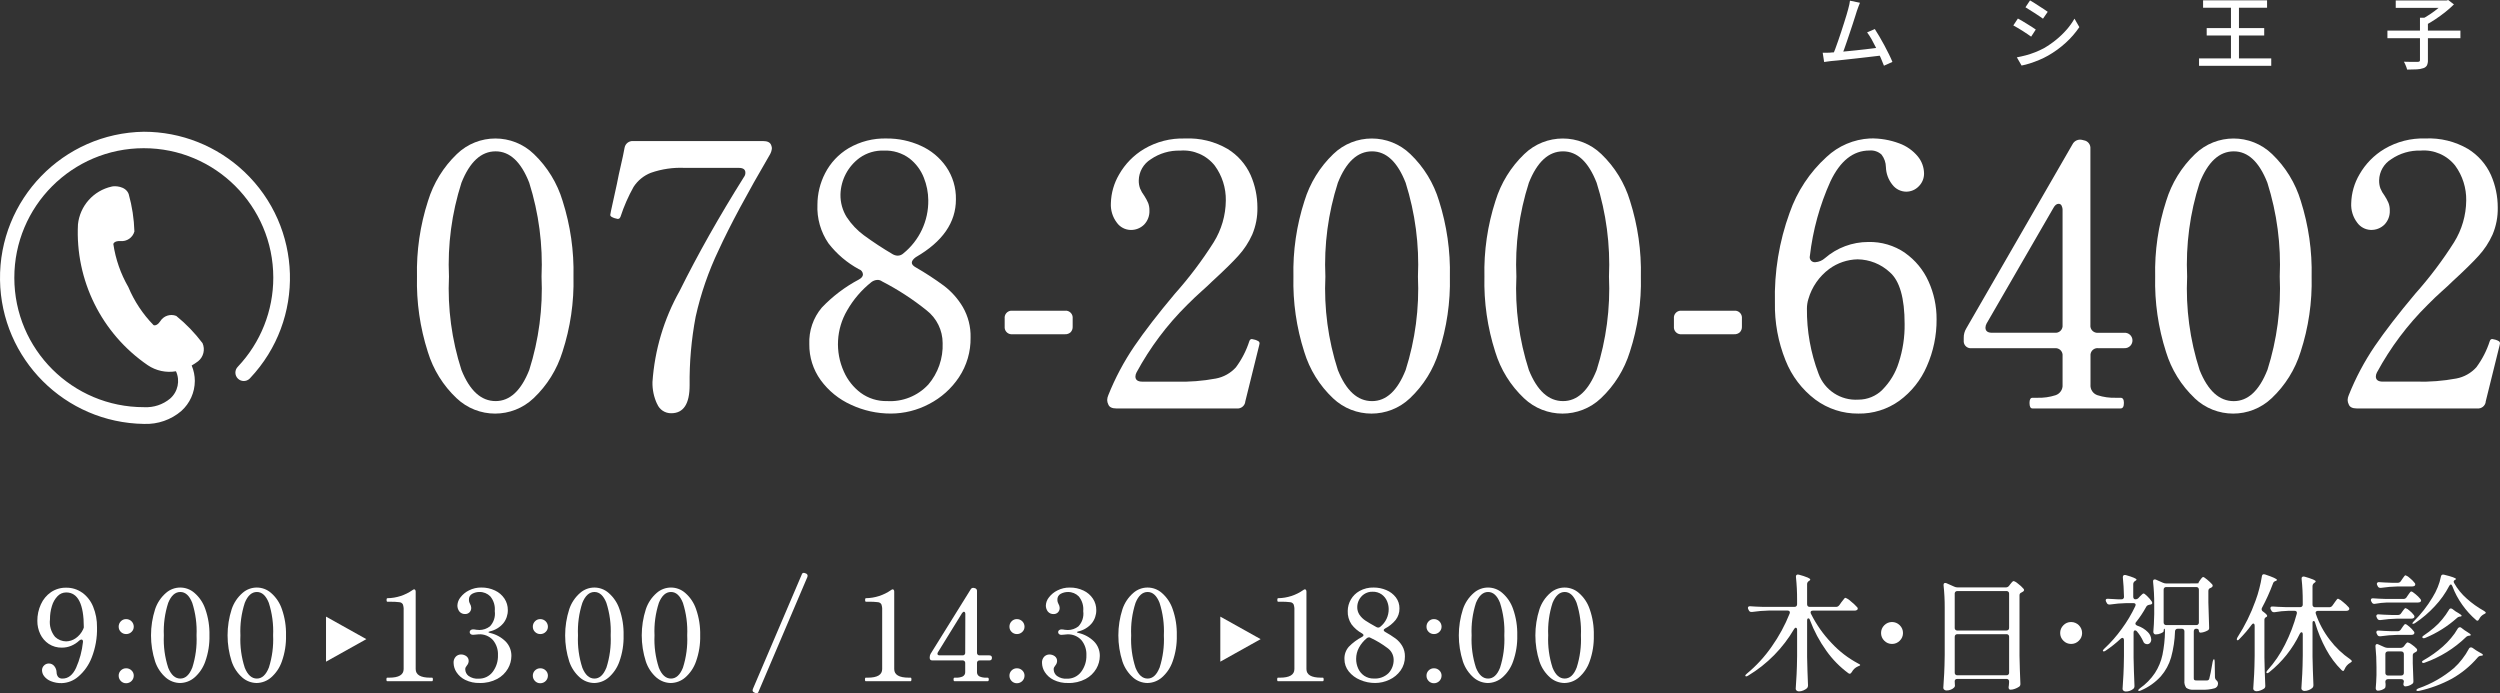 <?xml version="1.0" encoding="UTF-8"?>
<svg id="_レイヤー_1" data-name="レイヤー 1" xmlns="http://www.w3.org/2000/svg" width="303.764" height="84.236" viewBox="0 0 303.764 84.236">
  <rect x="0" y="0" width="303.764" height="84.236" fill="#333333" stroke="none"/>
  <path id="_パス_13" data-name="パス 13" d="M55.469,48.379c-1.631-1.54-2.833-3.479-3.487-5.625-.946-2.953-1.391-6.044-1.316-9.144-.073-3.119.38-6.227,1.34-9.195.662-2.165,1.867-4.124,3.5-5.691,2.612-2.53,6.761-2.53,9.373,0,1.632,1.565,2.832,3.525,3.483,5.691.945,2.971,1.391,6.079,1.32,9.196.075,3.102-.378,6.194-1.34,9.144-.665,2.144-1.87,4.081-3.5,5.624-2.624,2.5-6.748,2.5-9.372,0h-.001ZM64.305,44.964c1.165-3.668,1.671-7.514,1.495-11.359.173-3.858-.333-7.717-1.495-11.4-.997-2.544-2.358-3.816-4.084-3.816-1.756,0-3.14,1.272-4.151,3.816-1.179,3.68-1.692,7.54-1.517,11.4-.179,3.847.336,7.694,1.518,11.359,1.011,2.513,2.395,3.77,4.151,3.77,1.725,0,3.087-1.258,4.084-3.774h0l-.001.004Z" style="fill: #fff;"/>
  <path id="_パス_14" data-name="パス 14" d="M79.836,49.075c-.388-.831-.578-1.74-.557-2.656.265-3.889,1.392-7.669,3.3-11.068,2.2-4.433,4.803-9.045,7.81-13.836.12-.152.184-.342.179-.536,0-.387-.267-.581-.8-.581h-6.561c-1.402-.067-2.803.137-4.128.6-.863.339-1.597.94-2.1,1.718-.643,1.151-1.173,2.362-1.582,3.615-.034.086-.087.162-.155.224-.061.034-.13.049-.2.045l-.357-.089c-.14-.042-.275-.102-.4-.179-.081-.045-.133-.131-.134-.224l.089-.491.714-3.258c.148-.774.312-1.541.491-2.3.179-.759.328-1.466.447-2.12.091-.488.531-.831,1.026-.8h15.8c.533,0,.861.164.983.491.044.115.074.235.089.357-.017.267-.093.526-.224.759-2.8,4.791-4.883,8.674-6.248,11.649-1.233,2.578-2.169,5.288-2.79,8.078-.522,2.751-.768,5.546-.736,8.346 0,2.261-.744,3.392-2.231,3.392-.753.014-1.437-.439-1.718-1.138h0l-.007.002Z" style="fill: #fff;"/>
  <path id="_パス_15" data-name="パス 15" d="M110.788,31.91c0,.209.164.402.491.581,1.179.679,2.319,1.424,3.414,2.231.927.706,1.708,1.585,2.3,2.589.646,1.124.971,2.404.938,3.7.03,1.712-.46,3.393-1.406,4.82-.914,1.379-2.166,2.5-3.637,3.258-1.43.759-3.025,1.158-4.644,1.161-1.673.005-3.327-.361-4.842-1.071-1.466-.66-2.735-1.69-3.682-2.99-.92-1.271-1.405-2.804-1.383-4.373-.068-1.618.473-3.203,1.518-4.441,1.308-1.374,2.831-2.527,4.508-3.414.327-.178.491-.387.491-.626-.017-.29-.213-.539-.491-.624-1.441-.778-2.701-1.85-3.7-3.147-.946-1.382-1.416-3.035-1.34-4.708.005-1.328.326-2.637.938-3.816.646-1.257,1.632-2.306,2.846-3.03,1.406-.822,3.016-1.232,4.644-1.183,1.415-.009,2.816.288,4.106.871,1.251.554,2.325,1.44,3.107,2.563.801,1.167,1.216,2.556,1.187,3.972 0,2.8-1.622,5.136-4.865,7.007-.328.238-.492.461-.491.669h-.007v.001ZM112.774,46.751c1.205-1.406,1.835-3.215,1.763-5.065-.002-1.552-.718-3.017-1.942-3.972-1.683-1.356-3.5-2.537-5.422-3.525-.167-.125-.372-.188-.581-.179-.259.018-.507.112-.714.269-1.191.948-2.191,2.115-2.946,3.437-1.33,2.266-1.479,5.036-.4,7.431.451,1.023,1.157,1.914,2.051,2.586.931.68,2.061,1.032,3.213,1,1.872.111,3.696-.617,4.977-1.986h0l.001.004ZM102.907,26.421c.552.836,1.248,1.569,2.054,2.164,1.127.825,2.295,1.593,3.5,2.3.189.114.405.176.626.179.248-.005.486-.101.669-.269,1.953-1.576,3.073-3.963,3.035-6.472-.008-.933-.19-1.857-.536-2.723-.359-.924-.961-1.733-1.742-2.343-.9-.67-2.004-1.009-3.125-.959-1.043-.036-2.07.27-2.923.871-1.426,1.038-2.292,2.678-2.344,4.441-.022.993.25,1.971.781,2.811h0l.005-0Z" style="fill: #fff;"/>
  <path id="_パス_16" data-name="パス 16" d="M130.091,40.367c-.188.172-.438.261-.692.245h-6.388c-.468.05-.888-.29-.938-.759-.006-.06-.006-.12,0-.179v-.983c-.05-.468.29-.888.759-.938.06-.006.12-.006.179,0h6.386c.468-.05.888.29.938.759.006.06.006.12,0,.179v.983c.017.255-.072.505-.244.693Z" style="fill: #fff;"/>
  <path id="_パス_17" data-name="パス 17" d="M151.307,48.83c-.074.498-.525.85-1.026.8h-14.635c-.533,0-.861-.164-.983-.491-.086-.166-.132-.349-.134-.536.005-.201.051-.398.134-.581.837-2.095,1.899-4.093,3.168-5.958,1.249-1.83,2.886-3.95,4.91-6.36,1.746-1.957,3.328-4.054,4.73-6.27.945-1.522,1.454-3.274,1.473-5.065.027-1.522-.444-3.01-1.34-4.24-1.006-1.274-2.582-1.961-4.2-1.83-1.271-.038-2.521.329-3.57,1.049-.895.549-1.448,1.516-1.468,2.566-.009.335.044.668.157.983.133.318.305.618.514.893.181.277.337.568.469.871.111.292.163.602.155.914.029.637-.205,1.259-.647,1.718-.445.437-1.05.671-1.673.647-.647-.027-1.247-.347-1.628-.871-.524-.682-.785-1.529-.736-2.388.033-1.227.378-2.425,1-3.483.727-1.278,1.772-2.346,3.035-3.1,1.505-.888,3.231-1.328,4.977-1.271,1.812-.085,3.61.357,5.177,1.271,1.226.753,2.198,1.857,2.79,3.168.546,1.245.828,2.59.826,3.949.024,1.125-.19,2.243-.626,3.28-.425.948-.999,1.822-1.7,2.588-.714.789-1.785,1.838-3.213,3.147-.328.328-.745.715-1.25,1.161s-1.086.997-1.742,1.652c-2.447,2.419-4.522,5.186-6.158,8.212-.082.151-.128.319-.134.491 0.0.417.283.626.848.626h4.064c1.631.047,3.261-.08,4.865-.379.938-.176,1.792-.654,2.433-1.361.712-.96,1.262-2.03,1.628-3.168.059-.179.163-.269.312-.269.135.022.268.052.4.089.14.043.275.103.4.179.089.059.14.161.134.267l-.045.224-1.7,6.875.009.001Z" style="fill: #fff;"/>
  <path id="_パス_18" data-name="パス 18" d="M161.957,48.379c-1.629-1.541-2.83-3.479-3.483-5.624-.946-2.953-1.391-6.044-1.316-9.144-.073-3.119.38-6.227,1.34-9.195.662-2.165,1.867-4.124,3.5-5.691,2.612-2.529,6.76-2.529,9.372,0,1.632,1.565,2.832,3.525,3.483,5.691.944,2.971,1.388,6.078,1.316,9.195.074,3.102-.379,6.194-1.34,9.144-.665,2.144-1.87,4.081-3.5,5.624-2.624,2.5-6.748,2.5-9.372,0ZM170.793,44.965c1.165-3.668,1.671-7.514,1.495-11.359.173-3.858-.333-7.717-1.495-11.4-.997-2.544-2.358-3.816-4.084-3.816-1.756,0-3.14,1.272-4.151,3.816-1.179,3.68-1.692,7.54-1.517,11.4-.179,3.846.335,7.693,1.517,11.357,1.011,2.516,2.395,3.774,4.151,3.774,1.726,0,3.087-1.258,4.084-3.774v.002Z" style="fill: #fff;"/>
  <path id="_パス_19" data-name="パス 19" d="M185.164,48.379c-1.629-1.541-2.83-3.479-3.483-5.624-.946-2.953-1.391-6.044-1.316-9.144-.073-3.118.38-6.227,1.34-9.195.662-2.165,1.867-4.124,3.5-5.691,2.612-2.529,6.76-2.529,9.372,0,1.632,1.565,2.832,3.525,3.483,5.691.944,2.971,1.388,6.078,1.316,9.195.075,3.102-.378,6.194-1.34,9.144-.665,2.144-1.87,4.081-3.5,5.624-2.624,2.5-6.748,2.5-9.372,0ZM194,44.965c1.167-3.668,1.675-7.514,1.5-11.359.171-3.859-.336-7.717-1.5-11.4-.997-2.544-2.358-3.816-4.083-3.816-1.756,0-3.14,1.272-4.151,3.816-1.179,3.68-1.692,7.54-1.517,11.4-.179,3.847.335,7.694,1.517,11.359,1.011,2.513,2.396,3.77,4.153,3.77,1.724,0,3.084-1.256,4.081-3.769v-.001Z" style="fill: #fff;"/>
  <path id="_パス_20" data-name="パス 20" d="M211.407,40.367c-.188.172-.438.261-.692.245h-6.386c-.468.05-.888-.29-.938-.759-.006-.06-.006-.12,0-.179v-.983c-.05-.468.29-.888.759-.938.06-.006.12-.006.179,0h6.386c.47-.048.89.293.938.763.006.058.006.117,0,.175v.983c.016.255-.073.505-.246.693Z" style="fill: #fff;"/>
  <path id="_パス_21" data-name="パス 21" d="M231.468,30.727c1.246.875,2.233,2.07,2.856,3.459.657,1.444.992,3.014.981,4.6.018,1.967-.386,3.915-1.183,5.713-.72,1.674-1.876,3.124-3.347,4.2-1.449,1.04-3.195,1.584-4.978,1.553-1.88.018-3.715-.579-5.225-1.7-1.619-1.222-2.869-2.867-3.615-4.753-.9-2.232-1.341-4.623-1.295-7.029-.092-3.717.514-7.418,1.785-10.912.906-2.6,2.448-4.932,4.485-6.784,1.44-1.354,3.315-2.153,5.289-2.254,1.21-.029,2.415.175,3.549.6.879.318,1.657.865,2.254,1.585.478.578.746,1.302.759,2.052.012.595-.222,1.169-.647,1.585-.402.419-.959.654-1.54.647-.646-.012-1.252-.317-1.647-.829-.499-.613-.78-1.374-.8-2.164-.01-.55-.198-1.083-.536-1.517-.399-.365-.935-.543-1.473-.491-1.963,0-3.54,1.25-4.73,3.749-1.296,2.873-2.14,5.929-2.5,9.06-.084.327.112.66.439.744.075.019.153.024.23.015.431-.029.84-.202,1.161-.491,1.462-1.267,3.332-1.964,5.266-1.964,1.589-.041,3.15.42,4.463,1.316h0l-.001.01ZM228.723,47.352c.921-.922,1.603-2.055,1.986-3.3.494-1.512.735-3.096.714-4.687,0-3.153-.602-5.251-1.807-6.293-1.064-.986-2.456-1.542-3.906-1.562-1.238.026-2.437.431-3.437,1.161-1.226.908-2.12,2.193-2.543,3.659-.117.376-.177.767-.178,1.161-.026,2.698.451,5.377,1.406,7.9.729,2.016,2.703,3.307,4.842,3.168,1.096.004,2.148-.428,2.925-1.2h0l-.002-.007Z" style="fill: #fff;"/>
  <path id="_パス_22" data-name="パス 22" d="M258.805,40.677c.381.351.406.945.054,1.327-.191.207-.465.318-.746.301h-3.168c-.468-.05-.888.29-.938.759-.006.06-.006.12,0,.179v3.483c-.053.576.299,1.113.848,1.295.72.231,1.475.337,2.231.312h.581c.267,0,.4.209.4.626 0.0.446-.133.669-.4.669h-10.713c-.239,0-.358-.223-.357-.669,0-.416.119-.625.357-.626h.581c.756.025,1.511-.081,2.231-.312.549-.183.9-.719.848-1.295v-3.479c.05-.468-.29-.888-.759-.938-.06-.006-.12-.006-.179,0h-10.133c-.468.05-.888-.29-.938-.759-.006-.06-.006-.12,0-.179v-.312c-.011-.409.098-.812.312-1.161l12.9-22.36c.222-.441.723-.665,1.2-.536l.178.045c.497.075.849.526.8,1.026v21.423c-.05.468.29.888.759.938.06.006.12.006.179,0h3.17c.257-.019.511.069.702.243ZM250.489,24.964c-.075-.125-.211-.202-.357-.2-.238,0-.447.164-.626.491l-8.128,14.06c-.082.151-.128.319-.134.491,0,.417.267.626.8.626h7.631c.468.05.888-.29.938-.759.006-.06.006-.12,0-.179v-13.922c.013-.209-.033-.417-.134-.6l.01-.008Z" style="fill: #fff;"/>
  <path id="_パス_23" data-name="パス 23" d="M266.664,48.379c-1.629-1.541-2.83-3.479-3.483-5.624-.946-2.953-1.391-6.044-1.316-9.144-.073-3.118.38-6.227,1.34-9.195.662-2.165,1.867-4.124,3.5-5.691,2.612-2.529,6.76-2.529,9.372,0,1.632,1.565,2.832,3.525,3.483,5.691.944,2.971,1.388,6.078,1.316,9.195.075,3.102-.378,6.194-1.34,9.144-.667,2.145-1.875,4.082-3.508,5.624-2.624,2.5-6.748,2.5-9.372,0h.008ZM275.5,44.965c1.167-3.668,1.675-7.514,1.5-11.359.171-3.859-.336-7.717-1.5-11.4-.997-2.544-2.358-3.816-4.083-3.816-1.756,0-3.14,1.272-4.151,3.816-1.179,3.68-1.692,7.54-1.517,11.4-.18,3.847.333,7.695,1.515,11.36,1.011,2.516,2.395,3.774,4.151,3.774,1.723-.003,3.083-1.261,4.08-3.774l.005-.001Z" style="fill: #fff;"/>
  <path id="_パス_24" data-name="パス 24" d="M302.03,48.829c-.074.498-.525.85-1.026.8h-14.636c-.533,0-.861-.164-.983-.491-.086-.166-.132-.349-.134-.536.005-.201.051-.398.134-.581.835-2.095,1.894-4.094,3.16-5.961,1.25-1.83,2.887-3.95,4.91-6.36,1.746-1.957,3.329-4.054,4.732-6.27.945-1.522,1.454-3.274,1.473-5.065.027-1.521-.444-3.01-1.34-4.24-1.006-1.274-2.582-1.961-4.2-1.83-1.271-.038-2.521.329-3.57,1.049-.897.548-1.452,1.515-1.473,2.566-.009.334.043.668.155.983.132.319.305.619.514.893.181.277.338.568.469.871.111.292.165.602.157.914.029.637-.204,1.259-.647,1.718-.445.437-1.051.671-1.675.647-.647-.027-1.247-.347-1.628-.871-.524-.682-.786-1.529-.736-2.388.033-1.227.378-2.425,1-3.483.727-1.278,1.772-2.347,3.035-3.1,1.505-.888,3.231-1.328,4.977-1.271,1.812-.085,3.61.357,5.177,1.271,1.226.753,2.198,1.857,2.79,3.168.546,1.245.828,2.59.826,3.949.024,1.125-.19,2.243-.626,3.28-.425.948-.999,1.822-1.7,2.588-.714.789-1.785,1.838-3.213,3.147-.327.328-.744.715-1.25,1.161s-1.083.997-1.73,1.652c-2.447,2.419-4.523,5.186-6.16,8.212-.082.151-.128.319-.134.491,0,.417.283.626.848.626h4.064c1.631.047,3.261-.08,4.865-.379.938-.176,1.792-.654,2.433-1.361.712-.96,1.262-2.03,1.628-3.168.059-.179.163-.269.312-.269.135.022.268.052.4.089.14.043.275.103.4.179.089.059.141.16.135.267l-.045.224-1.7,6.874h.006l.006.005Z" style="fill: #fff;"/>
  <path id="_パス_25" data-name="パス 25" d="M222.435,6.384c.227-.006.503-.022.829-.048s.677-.059,1.053-.1l1.152-.115c.394-.039.778-.082,1.152-.127l1.037-.126c.317-.039.583-.075.8-.107l.252.97-.849.1-1.082.127c-.389.045-.787.091-1.195.136l-1.189.131-1.068.115c-.328.035-.604.06-.829.077-.123.013-.259.031-.408.053-.149.023-.3.044-.447.063l-.174-1.125h.494c.175,0,.333-.008.476-.015v-.009h-.004ZM225.995.341l-.171.427c-.062.155-.129.34-.2.553-.051.168-.122.395-.213.68s-.192.601-.305.946c-.113.347-.232.703-.355,1.068-.123.365-.243.72-.359,1.063-.117.343-.225.654-.325.932-.1.278-.186.498-.257.66l-1.125.039c.084-.194.184-.441.3-.742s.234-.631.354-.99c.123-.359.247-.728.374-1.107.127-.379.245-.745.354-1.1l.3-.965c.091-.291.157-.527.2-.708.065-.23.115-.424.141-.576s.053-.294.073-.437l1.213.252h0l.001.005ZM227.804,3.534c.168.259.354.561.558.908.204.347.406.707.607,1.082.2.375.386.738.558,1.087s.309.653.412.912l-1.029.461c-.104-.278-.235-.6-.393-.965-.158-.365-.333-.742-.524-1.13-.191-.389-.383-.755-.576-1.1-.165-.297-.349-.582-.553-.854l.94-.407h0v.006Z" style="fill: #fff;"/>
  <path id="_パス_26" data-name="パス 26" d="M245.186,2.252c.153.077.331.177.533.3.202.123.406.248.611.373l.583.364c.181.115.329.212.446.3l-.563.864-.461-.32c-.178-.123-.37-.249-.576-.379-.206-.13-.406-.251-.6-.364-.2-.114-.373-.212-.529-.3l.553-.834.003-.004ZM245.058,6.968c.355-.067.722-.149,1.1-.248.379-.102.751-.225,1.116-.369.365-.144.721-.308,1.068-.491.527-.305,1.029-.651,1.5-1.037.456-.37.88-.779,1.267-1.221.361-.412.68-.859.952-1.335l.592,1.029c-.471.694-1.023,1.329-1.644,1.893-.658.603-1.382,1.13-2.159,1.571-.346.196-.704.371-1.072.524-.384.162-.766.303-1.145.423-.328.107-.662.192-1,.257l-.576-1h0l.001.004ZM246.658.048c.153.085.328.19.524.316l.6.388.588.379c.184.12.331.222.441.305l-.576.835c-.123-.091-.276-.197-.461-.32-.185-.123-.377-.249-.576-.379-.2-.129-.397-.254-.592-.373l-.5-.314.553-.835h0l-.001-.002Z" style="fill: #fff;"/>
  <path id="_パス_27" data-name="パス 27" d="M267.194,7.096h8.775v.9h-8.773v-.9h-.002ZM267.687.04h7.774v.9h-7.774V.04ZM268.126,3.413h6.988v.9h-6.988v-.9ZM271.075.273h.97v7.4h-.97V.273Z" style="fill: #fff;"/>
  <path id="_パス_28" data-name="パス 28" d="M290.085,3.718h8.87v.922h-8.87v-.922ZM291.095.058h6.231v.9h-6.231V.058ZM294.044,2.158h.961v5.151c.012.22-.029.44-.121.641-.096.161-.251.28-.432.331-.255.088-.522.137-.791.145-.327.02-.719.03-1.178.03-.024-.108-.057-.214-.1-.316-.045-.113-.092-.226-.141-.34-.043-.104-.093-.204-.151-.3.245.007.484.012.713.015s.431,0,.6,0h.364c.076.003.152-.015.218-.053.043-.05.062-.115.054-.18V2.155l.004.003ZM297.025.058h.243l.2-.058.7.533c-.324.322-.665.625-1.023.909-.384.307-.782.598-1.193.873s-.808.516-1.189.723c-.052-.081-.11-.158-.174-.23-.071-.081-.146-.16-.223-.238-.077-.077-.146-.142-.2-.194.372-.188.731-.399,1.077-.631.356-.236.699-.49,1.029-.761.272-.219.526-.461.757-.723V.061l-.004-.003Z" style="fill: #fff;"/>
  <path id="_パス_29" data-name="パス 29" d="M17.485,16.008C7.682,16.155-.145,24.222.002,34.025c.144,9.596,7.888,17.339,17.483,17.483h.044c1.643.06,3.249-.499,4.5-1.566,1.041-.932,1.638-2.261,1.644-3.658-.003-.644-.133-1.281-.383-1.874.272-.156.534-.328.784-.517.655-.528.873-1.43.534-2.2-.926-1.229-1.998-2.339-3.193-3.308-.722-.284-1.544-.008-1.949.653-.453.662-.81.464-.81.464-1.303-1.334-2.342-2.903-3.063-4.623-.931-1.611-1.549-3.384-1.822-5.225,0,0,.058-.4.859-.364.773.077,1.491-.412,1.7-1.161-.045-1.539-.278-3.067-.694-4.549-.366-1.001-1.743-1.013-2.073-.909-2.208.493-3.855,2.341-4.091,4.591-.342,6.789,2.868,13.268,8.476,17.108,1.006.681,2.236.946,3.433.74.527,1.144.235,2.499-.716,3.325-.877.727-1.996,1.098-3.134,1.038h-.038c-8.689.011-15.742-7.024-15.753-15.713-.011-8.689,7.024-15.742,15.713-15.753,8.689-.011,15.742,7.024,15.753,15.713.005,4.028-1.534,7.904-4.302,10.83-.401.395-.406,1.041-.01,1.442.395.401,1.041.406,1.442.01.017-.017.034-.035.05-.053,6.732-7.128,6.411-18.363-.717-25.095-3.295-3.112-7.655-4.846-12.187-4.846h0l.003-.001Z" style="fill: #fff;"/>
  <g id="_グループ_53" data-name="グループ 53">
    <g id="_グループ_52" data-name="グループ 52">
      <path id="_パス_114" data-name="パス 114" d="M9.993,72.008c.592.435,1.051,1.027,1.324,1.709.324.793.484,1.643.47,2.5.034,1.264-.187,2.522-.651,3.698-.345.895-.909,1.689-1.64,2.31-.554.479-1.256.754-1.988.778-.462.014-.921-.07-1.348-.246-.315-.126-.591-.333-.8-.6-.158-.203-.247-.451-.254-.708-.005-.223.085-.438.247-.592.155-.156.366-.242.585-.239.246-.001.479.106.639.293.19.223.297.506.3.8.003.202.074.397.2.554.14.134.331.201.524.185.688,0,1.235-.431,1.64-1.294.442-.997.726-2.057.84-3.142.014-.079 0-.161-.039-.231-.032-.049-.087-.078-.146-.077-.098.011-.19.055-.262.123-.29.277-.629.496-1,.647-.352.143-.729.216-1.109.216-.567.013-1.125-.145-1.6-.454-.446-.297-.803-.71-1.032-1.194-.238-.5-.359-1.047-.354-1.6-.007-.696.14-1.385.431-2.017.266-.595.69-1.105,1.226-1.476.546-.366,1.191-.556,1.848-.543.698-.01,1.38.203,1.949.608l-0-.008ZM9.168,77.568c.411-.277.737-.664.94-1.116l.077-.216c0-2.835-.714-4.252-2.141-4.251-.396-.002-.775.16-1.047.447-.321.337-.556.747-.685,1.194-.164.526-.244,1.074-.239,1.624-.098.769.128,1.545.624,2.141.362.338.837.531,1.332.539.407-.008.803-.133,1.14-.362h-.001Z" style="fill: #fff;"/>
      <path id="_パス_115" data-name="パス 115" d="M14.682,76.779c-.171-.165-.266-.394-.262-.632-.005-.245.089-.481.262-.654.168-.177.403-.275.647-.269.508-.002.922.408.924.916 0.0.002 0.0.005 0.0.007.003.239-.094.469-.269.632-.174.173-.41.268-.655.263-.243.006-.477-.09-.647-.263ZM14.682,82.748c-.173-.174-.267-.41-.262-.655-.004-.237.091-.465.262-.63.17-.173.404-.269.647-.263.245-.005.481.09.655.263.174.163.272.391.269.63.002.508-.408.922-.916.924-.003 0-.005 0-.008,0-.244.005-.479-.092-.647-.269Z" style="fill: #fff;"/>
      <path id="_パス_116" data-name="パス 116" d="M20.158,82.341c-.603-.524-1.054-1.2-1.309-1.957-.667-2.071-.667-4.298,0-6.369.255-.763.71-1.443,1.317-1.97.99-.873,2.476-.873,3.466,0,.607.527,1.062,1.207,1.317,1.97.357,1.022.526,2.099.5,3.181.028,1.083-.144,2.161-.508,3.181-.262.757-.719,1.432-1.325,1.957-.486.415-1.101.646-1.74.655-.63-.009-1.237-.238-1.717-.647l-.001-.001ZM23.358,81.141c.408-1.273.586-2.609.524-3.944.061-1.337-.116-2.675-.524-3.95-.349-.878-.831-1.317-1.447-1.317-.626 0-1.116.439-1.471,1.317-.413,1.274-.593,2.612-.531,3.95-.063,1.336.117,2.672.531,3.944.355.873.845,1.309,1.471,1.309.615-.002,1.096-.439,1.443-1.311l.004.002Z" style="fill: #fff;"/>
      <path id="_パス_117" data-name="パス 117" d="M29.461,82.341c-.603-.524-1.054-1.2-1.309-1.957-.667-2.071-.667-4.298,0-6.369.255-.763.71-1.443,1.317-1.97.99-.873,2.476-.873,3.466,0,.607.527,1.062,1.207,1.317,1.97.357,1.022.526,2.099.5,3.181.028,1.083-.144,2.161-.508,3.181-.262.757-.719,1.432-1.325,1.957-.486.415-1.101.646-1.74.655-.63-.009-1.237-.238-1.717-.647l-.001-.001ZM32.661,81.141c.408-1.273.586-2.609.524-3.944.061-1.337-.116-2.675-.524-3.95-.349-.878-.831-1.317-1.447-1.317-.626 0-1.116.439-1.471,1.317-.413,1.274-.593,2.612-.531,3.95-.063,1.336.117,2.672.531,3.944.355.873.845,1.309,1.471,1.309.613-.002,1.094-.439,1.443-1.311l.004.002Z" style="fill: #fff;"/>
      <path id="_パス_118" data-name="パス 118" d="M47.058,82.771c-.037.003-.071-.019-.085-.053-.018-.052-.026-.108-.023-.163-.002-.055.005-.109.023-.161.014-.034.048-.056.085-.053h.231c1.171-0,1.756-.349,1.756-1.047v-7.163c.016-.24-.018-.481-.1-.708-.089-.147-.245-.242-.417-.252-.37-.045-.743-.064-1.116-.055h-.338c-.072,0-.108-.071-.108-.215s.036-.216.108-.216c1.092-.015,2.155-.359,3.049-.986.056-.05.126-.082.2-.092.054.001.104.03.131.077.038.059.057.129.054.2v9.412c0,.697.59,1.046,1.771,1.047h.215c.037-.003.071.019.085.053.018.052.026.106.023.161,0,.145-.036.216-.108.216h-5.436v-.002Z" style="fill: #fff;"/>
      <path id="_パス_119" data-name="パス 119" d="M59.35,76.811c0,.03.056.062.17.092.717.156,1.375.511,1.9,1.024.47.47.729,1.111.718,1.776-.005.542-.151,1.073-.424,1.541-.308.527-.756.959-1.294,1.247-.656.347-1.391.517-2.133.494-.61.02-1.215-.11-1.764-.377-.432-.211-.799-.536-1.062-.939-.218-.332-.338-.719-.347-1.117-.023-.287.078-.57.277-.778.165-.161.386-.252.616-.254.235-.003.465.07.655.208.191.142.298.37.285.608-.012.194-.088.378-.216.524-.058.072-.11.149-.154.231-.033.072-.049.151-.046.231.003.313.147.607.393.8.355.254.789.374,1.225.339.668.019,1.304-.284,1.709-.816.445-.588.674-1.311.647-2.048.03-.663-.187-1.313-.608-1.826-.443-.483-1.079-.74-1.733-.7-.108.003-.216.014-.323.031-.122.019-.245.029-.369.03-.106.006-.21-.027-.293-.092-.073-.06-.113-.15-.111-.244-.001-.091.042-.177.116-.231.081-.063.182-.096.285-.093.135-.001.269.014.4.046.128.018.257.028.386.03.46-.003.906-.158,1.27-.439.471-.495.69-1.179.593-1.856.065-.647-.132-1.293-.546-1.794-.344-.345-.813-.537-1.3-.532-.308-.002-.612.072-.885.216-.272.143-.433.434-.408.74-.003.116.018.231.062.338.041.093.066.149.077.17.085.14.132.299.138.462.009.203-.066.401-.208.547-.136.138-.323.213-.516.208-.274.019-.541-.096-.716-.308-.163-.217-.248-.483-.239-.755.019-.35.148-.684.369-.956.275-.362.631-.655,1.04-.855.465-.235.979-.354,1.5-.346.575-.009,1.144.115,1.663.362.466.217.862.558,1.147.986.271.413.414.898.408,1.393.008.581-.185,1.146-.547,1.6-.42.497-.99.843-1.625.986-.123.031-.185.062-.185.093l.003.003Z" style="fill: #fff;"/>
      <path id="_パス_120" data-name="パス 120" d="M65.003,76.779c-.171-.165-.266-.394-.262-.632-.005-.245.089-.481.262-.654.168-.177.403-.275.647-.269.508-.002.922.408.924.916 0.0.002 0.0.005 0.0.007.003.239-.094.469-.269.632-.173.173-.41.268-.655.263-.243.006-.477-.09-.647-.263ZM65.003,82.748c-.173-.174-.267-.41-.262-.655-.004-.237.091-.465.262-.63.17-.173.404-.269.647-.263.245-.005.482.09.655.263.174.163.272.391.269.63.002.508-.408.922-.916.924-.003 0-.005 0-.008,0-.244.005-.479-.092-.647-.269Z" style="fill: #fff;"/>
      <path id="_パス_121" data-name="パス 121" d="M70.478,82.341c-.603-.524-1.054-1.2-1.309-1.957-.667-2.071-.667-4.298,0-6.369.255-.763.71-1.443,1.317-1.97.99-.873,2.476-.873,3.466,0,.607.527,1.062,1.207,1.317,1.97.357,1.022.526,2.099.5,3.181.028,1.083-.144,2.161-.508,3.181-.262.757-.719,1.432-1.325,1.957-.486.415-1.101.646-1.74.655-.63-.009-1.237-.238-1.717-.647l-.001-.001ZM73.678,81.141c.408-1.273.586-2.609.524-3.944.061-1.337-.116-2.675-.524-3.95-.349-.878-.831-1.317-1.447-1.317-.626 0-1.116.439-1.471,1.317-.413,1.274-.593,2.612-.531,3.95-.063,1.336.117,2.672.531,3.944.355.873.845,1.309,1.471,1.309.613-.002,1.094-.439,1.443-1.311l.004.002Z" style="fill: #fff;"/>
      <path id="_パス_122" data-name="パス 122" d="M79.776,82.341c-.599-.525-1.048-1.201-1.3-1.957-.667-2.071-.667-4.298,0-6.369.255-.763.71-1.443,1.317-1.97.99-.873,2.476-.873,3.466,0,.607.527,1.062,1.207,1.317,1.97.357,1.022.526,2.099.5,3.181.028,1.083-.144,2.161-.508,3.181-.262.757-.719,1.432-1.325,1.957-.486.415-1.101.646-1.74.655-.63-.009-1.237-.238-1.717-.647l-.01-.001ZM82.976,81.141c.408-1.273.586-2.609.524-3.944.061-1.337-.116-2.675-.524-3.95-.349-.878-.831-1.317-1.447-1.317-.626 0-1.116.439-1.471,1.317-.413,1.274-.593,2.612-.531,3.95-.063,1.336.117,2.672.531,3.944.355.873.845,1.309,1.471,1.309.616-.002,1.098-.439,1.447-1.311v.002Z" style="fill: #fff;"/>
      <path id="_パス_123" data-name="パス 123" d="M98.131,69.957c-.006.052-.016.104-.031.155l-5.933,13.924c-.022.118-.126.203-.246.2-.06-.002-.118-.017-.17-.046l-.108-.046c-.115-.036-.195-.141-.2-.261.006-.052.016-.104.031-.155l5.945-13.923c.022-.118.127-.203.247-.2.059.002.117.018.169.046l.093.031c.118.042.197.151.2.276l.003-.001Z" style="fill: #fff;"/>
      <path id="_パス_124" data-name="パス 124" d="M105.202,82.771c-.037.003-.071-.019-.085-.053-.018-.052-.026-.108-.023-.163-.002-.055.005-.109.023-.161.014-.034.048-.056.085-.053h.231c1.171-0,1.756-.349,1.756-1.047v-7.163c.016-.24-.018-.481-.1-.708-.088-.148-.244-.243-.416-.254-.37-.045-.743-.064-1.116-.055h-.338c-.072,0-.108-.071-.108-.215s.036-.216.108-.216c1.092-.015,2.155-.359,3.049-.986.056-.05.126-.082.2-.092.054.001.104.03.131.077.038.059.057.129.054.2v9.412c0,.697.59,1.046,1.771,1.047h.215c.037-.003.071.019.085.053.018.052.026.106.023.161,0,.145-.036.216-.108.216h-5.437Z" style="fill: #fff;"/>
      <path id="_パス_125" data-name="パス 125" d="M120.528,79.937c0,.206-.108.309-.323.309h-1.171c-.162-.016-.307.102-.323.264-.002.02-.002.039,0,.059v1.048c-.027.238.095.468.308.578.253.106.526.156.8.146h.185c.092,0,.139.071.139.215s-.047.216-.139.216h-4.02c-.082,0-.123-.071-.123-.216s.041-.215.123-.215h.2c.27.01.538-.04.786-.146.213-.11.335-.34.308-.578v-1.048c.016-.162-.102-.307-.264-.323-.02-.002-.039-.002-.059,0h-3.666c-.215,0-.323-.1-.323-.309v-.092c.002-.14.039-.278.108-.4l4.866-7.828c.079-.159.265-.233.431-.17l.062.015c.172.025.295.181.278.354v7.491c-.016.162.102.307.264.323.02.002.039.002.059,0h1.171c.215 0.0.323.103.323.308l0-.001ZM117.248,74.408c-.023-.047-.071-.077-.124-.078-.072,0-.148.057-.231.17l-2.926,4.745c-.036.055-.058.119-.062.185,0,.133.092.2.278.2h2.772c.162.016.307-.102.323-.264.002-.02.002-.039,0-.059l.015-4.7c.003-.069-.013-.137-.046-.198l.001-.001Z" style="fill: #fff;"/>
      <path id="_パス_126" data-name="パス 126" d="M122.915,76.779c-.171-.165-.266-.394-.262-.632-.005-.245.089-.481.262-.654.168-.177.403-.275.647-.269.508-.002.922.408.924.916 0.0.002 0.0.005,0,.007.003.239-.094.469-.269.632-.174.173-.41.268-.655.263-.243.006-.477-.09-.647-.263ZM122.915,82.748c-.173-.174-.267-.41-.262-.655-.004-.237.091-.465.262-.63.17-.173.404-.269.647-.263.245-.005.481.09.655.263.174.163.272.391.269.63.002.508-.408.922-.916.924-.003 0-.005 0-.008,0-.244.005-.479-.092-.647-.269Z" style="fill: #fff;"/>
      <path id="_パス_127" data-name="パス 127" d="M130.847,76.811c0,.03.056.062.17.092.717.156,1.375.511,1.9,1.024.471.471.729,1.113.717,1.779-.005.542-.151,1.073-.424,1.541-.308.527-.756.959-1.294,1.247-.656.347-1.391.517-2.133.494-.61.02-1.215-.11-1.764-.377-.432-.211-.799-.536-1.062-.939-.218-.332-.338-.719-.347-1.117-.023-.287.078-.57.277-.778.165-.161.386-.252.616-.254.235-.003.465.07.655.208.191.142.298.37.285.608-.012.194-.088.378-.216.524-.058.072-.11.149-.154.231-.033.072-.049.151-.046.231.003.313.147.607.393.8.355.254.789.374,1.225.339.668.019,1.304-.284,1.709-.816.446-.587.675-1.309.65-2.045.029-.663-.187-1.313-.609-1.826-.443-.483-1.079-.74-1.733-.7-.108.003-.216.014-.323.031-.122.019-.245.029-.369.03-.106.006-.21-.027-.293-.092-.072-.061-.112-.152-.108-.246-.001-.091.042-.177.116-.231.081-.063.182-.096.285-.093.135-.001.269.014.4.046.128.018.257.028.386.03.46-.003.906-.158,1.27-.439.471-.495.69-1.179.593-1.856.065-.647-.132-1.293-.546-1.794-.344-.345-.813-.537-1.3-.532-.308-.002-.612.072-.885.216-.272.143-.433.434-.408.74-.003.116.018.231.062.338.041.093.066.149.077.17.085.14.132.299.138.462.009.203-.066.401-.208.547-.136.138-.323.213-.516.208-.274.019-.541-.096-.716-.308-.163-.217-.248-.483-.239-.755.019-.35.148-.684.369-.956.275-.362.631-.655,1.04-.855.465-.235.979-.354,1.5-.346.575-.009,1.144.115,1.663.362.466.217.862.558,1.147.986.271.413.414.898.408,1.393.008.581-.185,1.146-.547,1.6-.42.497-.99.843-1.625.986-.123.031-.185.062-.185.093l-.001-.001Z" style="fill: #fff;"/>
      <path id="_パス_128" data-name="パス 128" d="M137.693,82.341c-.601-.525-1.052-1.2-1.306-1.957-.667-2.071-.667-4.298,0-6.369.255-.763.71-1.443,1.317-1.97.99-.873,2.476-.873,3.466,0,.607.527,1.062,1.207,1.317,1.97.357,1.022.526,2.099.5,3.181.028,1.083-.144,2.161-.508,3.181-.262.757-.719,1.432-1.325,1.957-.486.415-1.101.646-1.74.655-.632-.008-1.241-.238-1.721-.648ZM140.893,81.141c.408-1.273.586-2.609.524-3.944.061-1.337-.116-2.675-.524-3.95-.349-.878-.831-1.317-1.447-1.317-.626 0-1.116.439-1.471,1.317-.413,1.274-.593,2.612-.531,3.95-.063,1.336.117,2.672.531,3.944.355.873.845,1.309,1.471,1.309.613-.002,1.093-.439,1.441-1.311l.006.002Z" style="fill: #fff;"/>
      <path id="_パス_129" data-name="パス 129" d="M155.289,82.771c-.037.003-.071-.019-.085-.053-.018-.052-.026-.108-.023-.163-.002-.055.005-.109.023-.161.014-.034.048-.056.085-.053h.231c1.171-0,1.756-.349,1.756-1.047v-7.163c.016-.24-.018-.481-.1-.708-.088-.148-.244-.243-.416-.254-.371-.045-.744-.064-1.117-.055h-.338c-.072,0-.108-.071-.108-.215s.036-.216.108-.216c1.092-.015,2.155-.359,3.049-.986.056-.05.126-.082.2-.092.054.001.103.03.13.077.039.059.058.129.055.2v9.412c0.0.697.59,1.046,1.771,1.047h.216c.037-.003.071.019.085.053.018.052.025.106.023.161,0,.145-.037.216-.108.216h-5.437Z" style="fill: #fff;"/>
      <path id="_パス_130" data-name="パス 130" d="M168.133,76.565c0,.082.056.153.17.215.437.24.859.507,1.262.8.329.246.607.555.816.909.224.388.336.831.324,1.279.011.608-.172,1.204-.524,1.7-.348.487-.818.875-1.363,1.124-.541.258-1.133.393-1.733.394-.625.003-1.243-.124-1.817-.371-.542-.221-1.019-.575-1.387-1.031-.344-.428-.529-.961-.524-1.51-.02-.551.173-1.088.539-1.5.463-.474.999-.872,1.586-1.179.123-.062.186-.134.186-.216s-.057-.153-.17-.216c-.504-.273-.943-.651-1.287-1.109-.319-.477-.478-1.043-.454-1.616.005-1.006.549-1.932,1.425-2.426.528-.296,1.128-.443,1.733-.424.524-.002,1.043.103,1.525.308.459.187.861.493,1.164.886.293.387.448.861.439,1.347.01.504-.153.997-.462,1.395-.351.43-.786.783-1.279,1.039-.113.062-.17.129-.17.2l.001.002ZM168.712,81.794c.422-.452.646-1.053.624-1.671-.016-.556-.297-1.071-.755-1.387-.637-.482-1.323-.896-2.047-1.233-.057-.043-.128-.065-.2-.062-.089.006-.175.038-.246.092-.394.318-.721.711-.963,1.155-.229.421-.348.893-.347,1.372-.002.4.082.797.246,1.162.158.357.412.664.733.886.347.233.759.351,1.177.338.659.043,1.305-.195,1.779-.654l-.001.002ZM165.192,74.708c.192.277.435.515.717.7.293.195.737.457,1.332.785.07.041.15.062.231.062.086-.001.168-.034.231-.092.663-.524,1.044-1.326,1.031-2.17-.004-.326-.072-.648-.2-.948-.136-.326-.36-.609-.647-.816-.323-.229-.713-.345-1.109-.331-.37-.012-.734.093-1.041.3-.267.184-.482.433-.624.725-.127.256-.196.537-.2.823-.009.342.088.678.276.963l.003-.001Z" style="fill: #fff;"/>
      <path id="_パス_131" data-name="パス 131" d="M173.588,76.779c-.171-.165-.266-.394-.261-.632-.005-.244.089-.48.261-.654.168-.177.403-.275.647-.269.508-.002.922.408.924.916 0.0.002 0.0.005,0,.007.003.239-.094.469-.269.632-.173.173-.41.268-.655.263-.243.005-.477-.09-.647-.263ZM173.588,82.748c-.172-.174-.267-.41-.261-.655-.004-.237.09-.465.261-.63.17-.173.404-.268.647-.263.245-.005.482.09.655.263.174.163.272.391.269.63.002.508-.408.922-.916.924-.003 0-.005 0-.008,0-.244.005-.479-.093-.647-.269Z" style="fill: #fff;"/>
      <path id="_パス_132" data-name="パス 132" d="M179.065,82.341c-.603-.524-1.055-1.2-1.31-1.957-.667-2.071-.667-4.298,0-6.369.255-.763.71-1.443,1.317-1.97.99-.873,2.476-.873,3.466,0,.607.527,1.062,1.207,1.317,1.97.357,1.022.526,2.099.5,3.181.028,1.083-.144,2.161-.509,3.181-.262.757-.719,1.432-1.325,1.957-.485.415-1.101.646-1.739.655-.63-.009-1.238-.238-1.717-.648ZM182.26,81.141c.408-1.273.586-2.609.524-3.944.061-1.337-.117-2.675-.524-3.95-.349-.878-.831-1.317-1.448-1.317-.617 0-1.107.439-1.471,1.317-.413,1.274-.593,2.612-.531,3.95-.063,1.336.117,2.672.531,3.944.355.873.846,1.309,1.471,1.309.625-0,1.108-.437,1.448-1.311v.002Z" style="fill: #fff;"/>
      <path id="_パス_133" data-name="パス 133" d="M188.367,82.341c-.603-.524-1.055-1.2-1.31-1.957-.667-2.071-.667-4.298,0-6.369.255-.763.71-1.443,1.317-1.97.99-.873,2.476-.873,3.466,0,.607.527,1.062,1.207,1.317,1.97.357,1.022.526,2.099.5,3.181.028,1.083-.144,2.161-.509,3.181-.262.757-.719,1.432-1.325,1.957-.486.415-1.101.646-1.739.655-.63-.009-1.238-.238-1.717-.647l-0-.001ZM191.567,81.141c.408-1.273.586-2.609.524-3.944.061-1.337-.117-2.675-.524-3.95-.349-.878-.831-1.317-1.448-1.317-.617 0-1.107.438-1.472,1.314-.413,1.274-.593,2.612-.531,3.95-.063,1.336.117,2.672.531,3.944.355.873.846,1.309,1.471,1.309s1.107-.436,1.445-1.308l.004.002Z" style="fill: #fff;"/>
      <path id="_パス_134" data-name="パス 134" d="M223.48,73.546l.246-.354c.052-.061.116-.143.193-.246.077-.1.138-.18.185-.231.031-.043.078-.072.131-.078.242.097.462.241.647.424.278.215.535.455.77.717.048.043.076.105.077.17-.003.068-.037.13-.092.17-.089.053-.19.079-.293.077h-5.068c-.185,0-.278.072-.278.216.002.059.018.118.046.17.651,1.309,1.497,2.511,2.511,3.565.928.998,2.016,1.833,3.219,2.472.185.082.267.149.246.2-.018.038-.051.067-.092.078-.052.021-.114.046-.185.077-.318.141-.578.385-.74.693-.082.134-.17.2-.263.2-.062-.009-.121-.035-.168-.077-1.024-.757-1.921-1.671-2.657-2.71-.829-1.155-1.501-2.413-2-3.744-.041-.133-.1-.2-.185-.2-.1,0-.155.088-.155.263v4.436c.021,1.109.057,2.242.108,3.4v.081c.003.115-.042.227-.123.309-.131.112-.279.203-.439.269-.168.074-.349.113-.532.115-.103.004-.203-.029-.284-.092-.071-.05-.114-.13-.116-.216.041-.606.077-1.194.108-1.764s.051-1.317.062-2.241v-3.146c.005-.072-.011-.145-.046-.208-.021-.04-.062-.066-.107-.068-.083,0-.155.056-.216.168-.671,1.145-1.481,2.204-2.411,3.151-.946.964-2.009,1.804-3.166,2.5-.164.1-.272.123-.323.062-.018-.015-.03-.038-.031-.062,0-.051.067-.133.2-.246,1.153-.952,2.169-2.059,3.018-3.289.879-1.243,1.608-2.586,2.173-4,.017-.044.027-.091.03-.138.003-.066-.026-.129-.077-.17-.063-.045-.139-.066-.216-.062h-2.264c-.68.015-1.359.072-2.033.17h-.092c-.135.006-.259-.074-.308-.2l-.062-.123c-.029-.052-.044-.11-.046-.17-.004-.063.025-.124.077-.161.065-.038.142-.051.216-.038.359.031.893.057,1.6.077h3.759c.088.006.174-.025.238-.085.06-.064.09-.15.085-.238v-.539c.005-.921-.041-1.842-.138-2.758v-.062c-.017-.119.067-.229.186-.246.02-.003.04-.003.06,0,.042-.001.083.004.123.015.365.093.723.212,1.071.354.2.093.3.17.3.231s-.041.1-.123.155l-.046.03c-.137.08-.22.228-.216.386v2.434c-.005.088.025.174.085.238.064.06.151.091.239.085h3.187c.155.005.301-.07.386-.2l.009.004Z" style="fill: #fff;"/>
      <path id="_パス_135" data-name="パス 135" d="M228.951,77.85c-.253-.243-.395-.58-.392-.931-.006-.357.136-.7.392-.948.513-.519,1.349-.524,1.868-.011.004.004.007.007.011.011.257.248.4.591.394.948.003.352-.139.689-.394.931-.247.256-.59.398-.946.392-.352.004-.69-.138-.933-.392Z" style="fill: #fff;"/>
      <path id="_パス_136" data-name="パス 136" d="M237.509,82.803c.011.107.016.215.015.323l.015.155c.004.091-.029.18-.092.246-.111.115-.245.204-.394.261-.168.072-.348.109-.531.108-.103.004-.203-.029-.284-.092-.071-.049-.114-.13-.116-.216.041-.606.077-1.194.108-1.764s.051-1.317.062-2.241v-5.745c.005-.906-.042-1.811-.138-2.712v-.062c0-.153.066-.231.2-.231.053-.002.106.009.155.031l.939.416c.125.06.261.092.4.093h5.868c.158.003.308-.072.4-.2l.138-.185c.041-.051.105-.129.193-.231s.161-.155.224-.155c.205.068.391.182.546.332.234.174.448.373.64.592.048.044.075.105.077.17-.004.079-.051.15-.123.185l-.155.093c-.078.032-.149.079-.208.138-.048.061-.073.138-.068.216v7.347c.021,1.12.057,2.249.108,3.388v.062c.006.131-.059.255-.17.324-.154.102-.32.184-.494.246-.167.066-.344.103-.524.108h-.062c-.123-.031-.185-.134-.185-.309.017-.06.027-.122.031-.185,0-.021.01-.144.03-.369v-.123c.017-.162-.101-.307-.263-.324-.02-.002-.041-.002-.061,0h-5.961c-.215,0-.323.1-.323.309l.003.001ZM244.032,76.525c.06-.064.09-.15.085-.238v-4.143c.017-.162-.101-.307-.263-.324-.02-.002-.041-.002-.061,0h-5.961c-.162-.016-.307.102-.323.264-.002.02-.002.04 0.0.06v4.143c-.016.162.102.307.264.323.02.002.039.002.059,0h5.961c.088.006.174-.025.239-.085h-0ZM237.595,77.142c-.06.065-.091.151-.085.239v4.343c-.017.162.101.307.263.324.02.002.04.002.06 0h5.961c.162.017.307-.101.324-.263.002-.02.002-.041,0-.061v-4.343c.017-.162-.101-.307-.263-.324-.02-.002-.041-.002-.061,0h-5.961c-.088-.005-.174.025-.238.085Z" style="fill: #fff;"/>
      <path id="_パス_137" data-name="パス 137" d="M250.715,77.85c-.253-.243-.395-.58-.392-.931-.006-.357.136-.7.392-.948.243-.254.581-.396.933-.392.74.001,1.339.6,1.34,1.34.003.352-.139.689-.394.931-.247.256-.59.398-.946.392-.352.004-.69-.138-.933-.392Z" style="fill: #fff;"/>
      <path id="_パス_138" data-name="パス 138" d="M259.427,76.595c-.123,0-.185.093-.185.278v3.034c.021,1.119.057,2.248.108,3.388v.077c.004.123-.046.242-.138.324-.259.216-.587.331-.924.323-.098.002-.193-.031-.269-.092-.071-.049-.114-.13-.116-.216.041-.606.077-1.194.108-1.764s.051-1.317.062-2.241v-1.926c.003-.071-.015-.14-.053-.2-.028-.046-.077-.075-.131-.077-.081.013-.157.051-.216.108-.56.525-1.162,1.004-1.8,1.432-.164.113-.276.138-.338.077-.019-.015-.03-.038-.031-.062,0-.041.062-.123.185-.246.788-.733,1.5-1.543,2.126-2.418.632-.859,1.179-1.777,1.633-2.742.026-.048.042-.101.045-.155,0-.144-.1-.216-.293-.216h-.816c-.67.015-1.338.071-2,.17h-.094c-.135.007-.26-.074-.309-.2l-.077-.139c-.03-.057-.046-.12-.047-.185,0-.133.1-.19.308-.17.257.022.643.041,1.155.062h.432c.156.023.3-.085.323-.241.004-.027.004-.055,0-.082-.021-.873-.067-1.648-.138-2.326v-.03c0-.186.082-.278.246-.278.042-.001.083.004.123.015.863.246,1.294.431,1.294.555,0,.041-.045.086-.138.138l-.046.03c-.137.08-.219.228-.216.386v1.51c-.005.085.02.17.07.239.043.054.109.085.178.083h.015c.147.004.288-.058.386-.168l.168-.186c.077-.064.149-.134.216-.208.093-.1.17-.146.231-.146s.223.116.454.347c.197.19.375.399.532.624.031.052.052.11.062.17,0,.1-.062.17-.185.2-.055.019-.112.03-.17.031-.081.016-.159.045-.231.085-.068.042-.122.103-.155.176-.353.644-.76,1.258-1.216,1.834-.058.051-.091.123-.093.2,0,.093.077.175.231.246.486.154.927.424,1.285.786.239.233.385.545.409.878.007.153-.042.304-.138.424-.088.105-.218.164-.354.161-.074-.002-.147-.018-.216-.046-.126-.054-.223-.161-.263-.293-.199-.44-.458-.849-.77-1.217-.051-.07-.13-.115-.216-.123l-.003.002ZM267.114,70.866c.007-.052.026-.102.055-.146.043-.078.092-.152.146-.223.041-.052.1-.129.176-.231s.146-.155.208-.155.234.105.485.316c.216.177.419.37.608.577.04.048.062.108.062.17,0,.072-.052.144-.155.216l-.092.046c-.166.036-.282.185-.278.354v1.4c.031,1.375.062,2.387.093,3.034v.062c.017.137-.059.269-.186.323-.139.079-.286.141-.439.186-.142.046-.29.072-.439.077-.052-.001-.101-.027-.13-.07-.038-.051-.057-.113-.055-.176.003-.066-.026-.129-.077-.17-.068-.046-.149-.068-.231-.062-.205,0-.308.108-.308.323v5.684c-.01.08.012.16.062.223.084.046.181.064.276.053h1.233c.082.009.164-.013.231-.062.029-.044.055-.09.077-.138.091-.298.23-.991.416-2.08.041-.194.093-.293.155-.293s.092.108.092.324l.031,1.879c.015.161.099.307.231.4.1.103.15.243.138.386-.005.254-.178.474-.424.539-.508.142-1.036.199-1.563.17h-.939c-.329.041-.661-.041-.933-.231-.177-.251-.256-.558-.223-.863v-5.99c.005-.088-.025-.174-.085-.238-.064-.06-.15-.091-.238-.085h-.479c-.17-.016-.321.11-.337.28-.001.014-.002.028-.001.043-.035,1.07-.196,2.133-.479,3.166-.244.846-.67,1.629-1.247,2.295-.667.729-1.481,1.308-2.388,1.7-.2.093-.313.1-.354.031v-.031c0-.062.067-.144.2-.246.718-.501,1.337-1.13,1.825-1.857.438-.675.748-1.424.916-2.21.19-.939.294-1.893.309-2.85,0-.215-.026-.323-.078-.323s-.092.1-.092.308c0,.073-.105.155-.316.246-.206.092-.429.139-.655.139-.078.002-.152-.032-.2-.093-.051-.06-.079-.137-.078-.216.052-.533.088-1.247.108-2.14v-1.231c.005-.905-.042-1.81-.138-2.71v-.062c0-.155.067-.231.2-.231.053-.002.106.009.155.031l.831.369c.126.057.262.089.4.092h2.542l1.432-.015h-.062v-.015l.006.001ZM267.091,71.413c-.064-.06-.15-.09-.238-.085h-3.636c-.088-.005-.174.025-.238.085-.06.064-.091.15-.085.238v3.978c-.006.088.025.174.085.238.064.06.15.09.238.085h3.636c.162.016.307-.102.323-.264.002-.02.002-.039,0-.059v-3.979c.005-.088-.026-.174-.086-.238l.001.001Z" style="fill: #fff;"/>
      <path id="_パス_139" data-name="パス 139" d="M273.952,76.041c.003-.069-.01-.137-.038-.2-.019-.047-.065-.077-.115-.077-.072,0-.149.056-.231.17-.44.6-.924,1.166-1.448,1.694-.093.113-.17.17-.231.17-.055.005-.103-.036-.108-.091-0-.006-0-.011,0-.017.007-.094.039-.185.093-.263.895-1.391,1.628-2.879,2.186-4.436.182-.486.336-.982.462-1.486.128-.484.231-.975.308-1.47.021-.175.103-.263.246-.263.052.006.104.016.155.031.955.319,1.432.539,1.433.662-0.0.041-.046.082-.139.123l-.062.015c-.146.052-.255.174-.293.324-.375,1.004-.817,1.982-1.325,2.926-.028.053-.043.111-.045.17.006.123.076.235.185.293.328.237.492.41.492.524,0,.062-.041.108-.123.138-.141.058-.228.202-.215.354v4.575c.019,1.119.055,2.248.107,3.388v.062c.007.131-.058.255-.17.324-.135.088-.28.16-.431.215-.152.059-.314.091-.477.093-.098.001-.193-.032-.269-.093-.071-.049-.114-.129-.116-.215.041-.607.078-1.194.108-1.764s.052-1.317.062-2.241v-3.635h-.001ZM283.409,73.576l.216-.308c.03-.041.082-.112.155-.216.054-.08.113-.157.176-.231.031-.043.079-.07.131-.077.221.092.422.225.593.392.253.196.488.415.7.655.044.052.071.117.077.185-.003.068-.037.131-.092.17-.082.055-.179.082-.278.077h-3.435c-.077-.004-.153.018-.216.063-.051.041-.079.103-.077.168.004.048.014.094.031.139.389,1.139.964,2.205,1.7,3.157.691.914,1.526,1.71,2.472,2.356.134.1.2.175.2.216-.001.042-.021.082-.055.108-.032.028-.065.053-.1.077-.025.017-.05.032-.077.046-.291.176-.518.441-.647.755-.052.144-.113.216-.186.216-.073-.012-.139-.05-.185-.108-.744-.74-1.375-1.586-1.871-2.511-.566-1.036-1.018-2.131-1.348-3.265-.006-.053-.031-.103-.07-.139-.027-.026-.062-.042-.1-.045-.092,0-.138.077-.138.231v4.113c.021,1.109.057,2.242.108,3.4v.078c.003.115-.041.227-.123.308-.13.112-.278.201-.439.261-.164.069-.339.105-.517.108-.098.002-.193-.031-.269-.092-.07-.05-.113-.13-.115-.216.041-.606.077-1.194.107-1.764s.051-1.317.062-2.241v-2.542c0-.185-.051-.278-.153-.278-.072,0-.144.067-.216.2-.866,1.81-2.131,3.4-3.7,4.651-.155.123-.263.155-.324.093-.021-.02-.032-.048-.03-.077.021-.102.074-.195.153-.263.843-.94,1.555-1.989,2.118-3.119.603-1.192,1.081-2.443,1.425-3.734.01-.035.015-.071.015-.108,0-.164-.1-.248-.293-.248h-.723c-.568.014-1.134.071-1.694.17h-.077c-.144.007-.275-.08-.324-.215l-.062-.108c-.029-.052-.044-.11-.046-.17,0-.155.1-.22.308-.2.35.03.879.056,1.588.077h1.709c.161.018.306-.099.323-.259.002-.021.002-.043-0-.065v-.339c.006-.921-.04-1.841-.138-2.757v-.051c-.017-.119.067-.229.186-.246.02-.003.04-.003.06,0,.042-.001.083.004.123.015.353.096.701.212,1.041.347.2.088.3.161.3.223s-.041.1-.123.155l-.062.045c-.125.088-.2.232-.2.386v2.233c-.017.162.101.307.263.324.02.002.04.002.06 0h1.711c.154.005.3-.071.384-.2l.008-.006Z" style="fill: #fff;"/>
      <path id="_パス_140" data-name="パス 140" d="M290.047,73.207c-.485.018-.969.07-1.447.155-.035.01-.071.015-.108.015-.133 0-.255-.078-.309-.2l-.062-.108c-.028-.053-.043-.111-.045-.17,0-.155.103-.221.308-.2.349.031.877.057,1.586.078h2.063c.158.003.306-.079.386-.216l.155-.231c.041-.051.089-.12.146-.208.042-.069.091-.134.146-.193.031-.036.075-.059.123-.062.082,0,.256.114.524.339.215.174.411.37.585.585.043.053.07.117.077.185-0.0.053-.023.103-.062.138-.088.067-.197.101-.308.093h-3.759l.001 0ZM289.918,82.607c-.06.064-.091.15-.085.238v.031c.023.127.033.255.03.384.003.078-.004.155-.023.231-.02.059-.054.113-.1.155-.113.082-.237.147-.369.193-.148.055-.304.084-.462.085-.071 0-.138-.034-.178-.093-.046-.062-.07-.138-.068-.215.041-.411.072-.945.092-1.6v-.971c.001-.833-.04-1.665-.123-2.494v-.062c-.004-.061.015-.122.053-.17.032-.039.08-.062.131-.062.059.002.118.017.17.045l.725.324c.126.058.262.089.4.093h1.571c.155.003.303-.065.4-.186l.108-.138c.021-.031.056-.079.108-.146.039-.055.086-.104.138-.146.035-.029.078-.045.123-.046.181.055.35.146.494.269.214.144.41.311.585.5.04.048.062.108.062.17-.006.083-.052.157-.123.2l-.139.077c-.078.032-.149.079-.208.138-.048.061-.072.138-.068.216v.956c.03.943.056,1.657.077,2.14v.078c.01.124-.05.242-.155.308-.242.178-.531.28-.831.293-.077.003-.149-.039-.185-.108-.027-.047-.043-.1-.046-.155.004-.063.014-.125.031-.185.013-.045.023-.091.03-.138.004-.081-.027-.16-.085-.216-.067-.055-.152-.082-.238-.077h-1.6c-.088-.005-.174.025-.238.085l-.004-.001ZM291.758,74.507l.138-.2c.031-.041.074-.1.131-.176.044-.063.093-.123.146-.178.031-.036.075-.059.123-.062.178.062.338.165.469.3.201.157.38.341.532.546.044.053.071.118.077.186-.003.068-.037.13-.092.17-.082.054-.18.081-.278.077h-1.726c-.68.015-1.359.071-2.032.17h-.093c-.135.006-.259-.074-.308-.2l-.062-.123c-.029-.052-.044-.11-.046-.17-.003-.063.026-.124.077-.161.065-.039.142-.052.216-.038.369.03.903.056,1.6.077h.74c.158.004.306-.079.386-.216l.002-.002ZM291.712,76.495l.155-.231c.03-.041.074-.1.13-.186.043-.066.092-.128.146-.185.031-.036.075-.059.123-.062.082,0,.247.108.494.324.202.167.383.359.539.57.043.045.065.106.062.168-.001.065-.029.126-.077.17-.088.054-.19.081-.293.078h-1.711c-.68.015-1.359.071-2.032.17h-.093c-.135.006-.259-.074-.308-.2l-.061-.123c-.029-.052-.045-.11-.047-.17-.003-.063.026-.124.077-.161.065-.039.142-.052.216-.038.36.03.887.056,1.586.077h.708c.155.005.301-.071.386-.2v-.001ZM291.727,70.595l.155-.231c.041-.051.089-.12.146-.208.042-.068.091-.132.146-.191.031-.036.075-.059.123-.062.195.074.371.189.516.338.222.174.421.376.593.6.043.046.066.107.062.17-.002.064-.029.125-.077.168-.088.053-.19.08-.293.078h-1.756c-.681.015-1.359.071-2.033.17h-.093c-.135.006-.259-.074-.308-.2l-.062-.123c-.029-.052-.044-.11-.046-.17-0-.06.028-.117.077-.153.063-.044.141-.061.216-.046.359.03.878.056,1.556.077h.693c.158.004.305-.079.384-.216l.001-.001ZM289.921,79.237c-.06.065-.091.151-.085.239v2.279c-.016.162.102.307.264.323.02.002.039.002.059,0h1.6c.088.006.174-.025.238-.085.06-.064.09-.15.085-.238v-2.279c.005-.088-.025-.174-.085-.239-.064-.06-.15-.09-.238-.085h-1.6c-.088-.005-.174.025-.238.085ZM297.783,71.02c-.061 0-.123.056-.185.168-.469.905-1.063,1.74-1.764,2.48-.709.77-1.508,1.453-2.379,2.033-.063.043-.134.074-.208.092-.057.011-.1.005-.116-.015l-.015-.03c0-.052.062-.14.185-.263.874-.867,1.635-1.842,2.264-2.9.251-.398.465-.818.639-1.255.168-.404.294-.825.377-1.255.031-.174.119-.261.263-.261.042-.001.083.004.123.015.965.237,1.448.411,1.448.524,0,.041-.041.078-.123.108-.1.052-.155.118-.155.2.003.071.024.14.062.2.4.705.916,1.338,1.525,1.872.635.572,1.333,1.07,2.08,1.485.153.093.231.17.231.231s-.1.129-.263.2c-.233.131-.421.33-.539.57-.062.133-.134.2-.216.2-.053-.001-.102-.023-.138-.062-.642-.552-1.213-1.18-1.7-1.872-.501-.701-.908-1.464-1.209-2.271-.049-.128-.108-.194-.19-.194h.003ZM300.231,78.66c.071.003.14.024.2.062l.447.308c.041.03.155.1.339.2.317.155.477.272.477.354,0,.041-.062.072-.185.093h-.062c-.15.013-.289.085-.386.2-.887,1.041-1.951,1.918-3.142,2.589-1.25.674-2.587,1.171-3.974,1.478-.056.011-.113.016-.17.015-.092,0-.149-.026-.17-.077v-.031c0-.03.023-.066.07-.107.057-.048.123-.084.193-.108,1.574-.547,3.032-1.382,4.3-2.464.367-.33.702-.694,1-1.087.31-.393.583-.813.816-1.255.042-.099.138-.165.246-.168l.001-.002ZM298.891,76.211c.07-.001.137.027.185.077l.386.293c.107.081.22.153.338.216.278.164.417.282.417.354,0,.041-.057.071-.17.092h-.046c-.147.012-.284.078-.386.185-1.42,1.37-3.116,2.42-4.975,3.081-.058.028-.121.043-.185.046-.062.005-.122-.024-.155-.077-.01-.013-.016-.029-.015-.046,0-.082.077-.159.231-.231.818-.465,1.587-1.012,2.294-1.633.362-.321.699-.668,1.009-1.039.306-.356.577-.741.808-1.149.055-.096.153-.158.263-.168l.001-.001ZM297.797,73.93c.073.005.143.032.2.078l.369.278.339.2c.267.155.4.267.4.339,0,.041-.052.071-.155.092h-.047c-.145.016-.281.082-.384.186-1.131,1.007-2.422,1.819-3.821,2.4-.068.03-.142.045-.216.046-.054.004-.106-.02-.138-.063-.011-.01-.015-.03-.015-.062,0-.082.066-.159.2-.231.425-.282.831-.59,1.217-.923.366-.305.701-.646,1-1.017.302-.363.575-.749.816-1.155.038-.096.128-.162.231-.17l.004.002Z" style="fill: #fff;"/>
    </g>
    <path id="_パス_141" data-name="パス 141" d="M44.513,77.659l-4.9-2.737v5.475l4.9-2.738Z" style="fill: #fff;"/>
    <path id="_パス_142" data-name="パス 142" d="M153.175,77.659l-4.9-2.737v5.475l4.9-2.738Z" style="fill: #fff;"/>
  </g>
</svg>